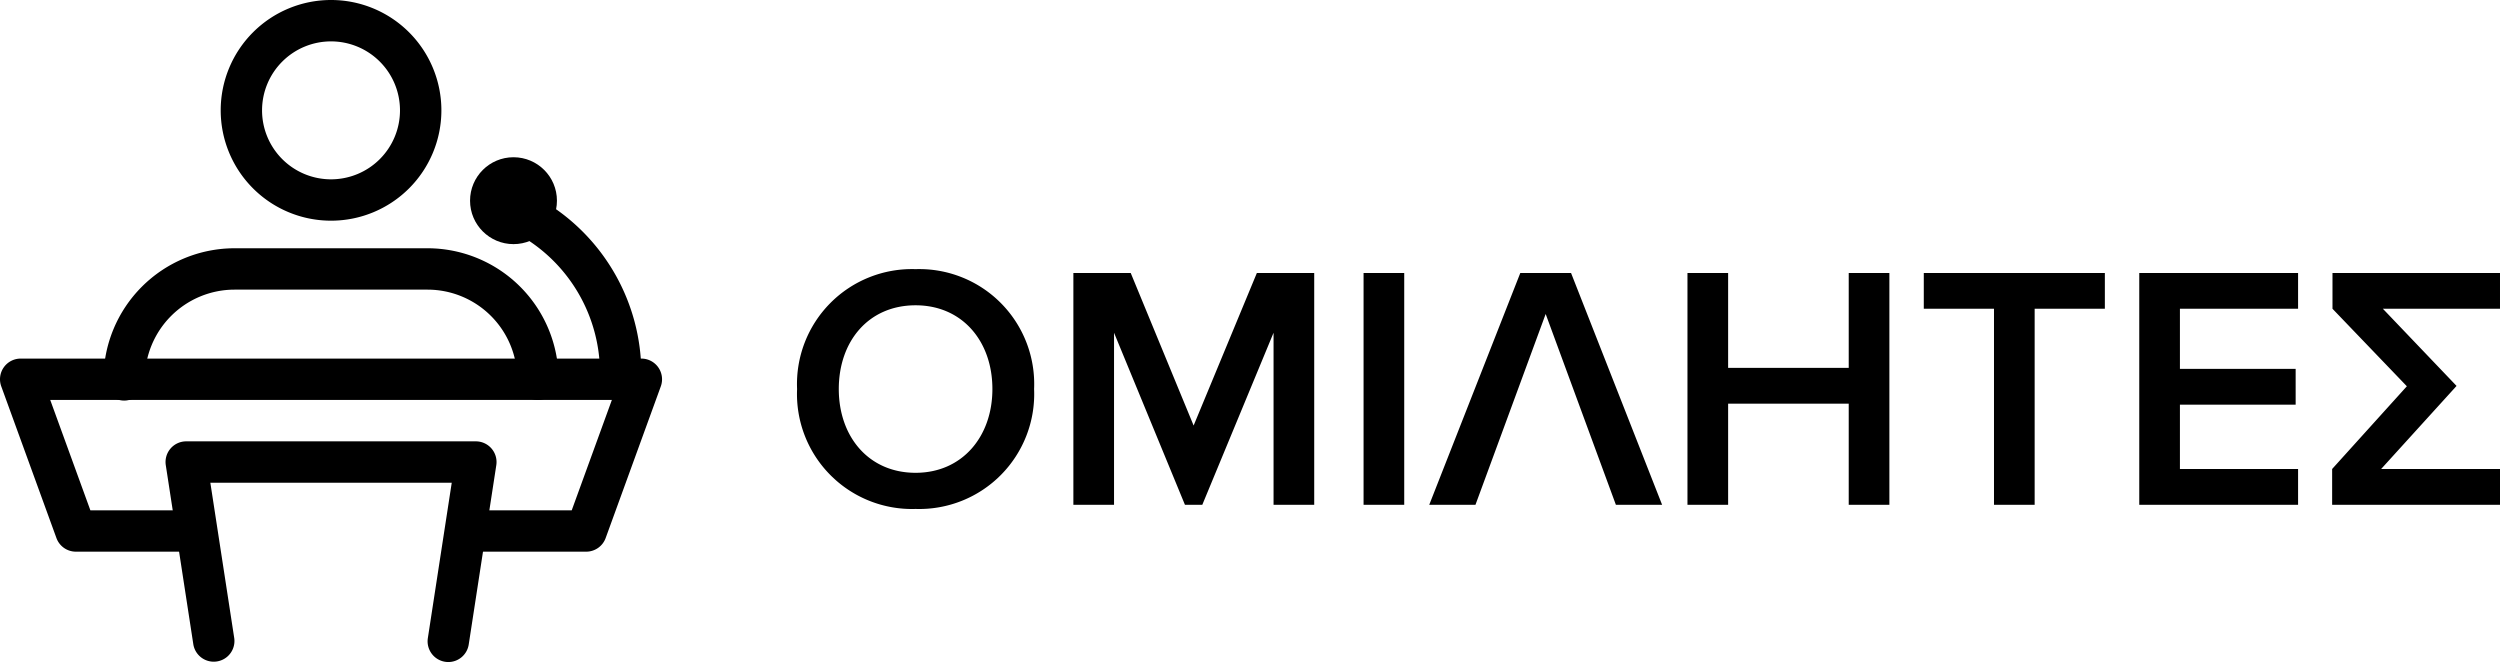 <svg xmlns="http://www.w3.org/2000/svg" width="143.871" height="38.099" viewBox="0 0 143.871 38.099">
  <g id="Group_16638" data-name="Group 16638" transform="translate(-618.949 -53.951)">
    <path id="Path_16941" data-name="Path 16941" d="M7.64.24a6.618,6.618,0,0,0,4.915-1.962A6.618,6.618,0,0,0,14.46-6.66,6.618,6.618,0,0,0,12.555-11.6,6.618,6.618,0,0,0,7.64-13.56,6.618,6.618,0,0,0,2.725-11.6,6.618,6.618,0,0,0,.82-6.66,6.618,6.618,0,0,0,2.725-1.722,6.618,6.618,0,0,0,7.64.24Zm0-2.08c-2.7,0-4.42-2.08-4.42-4.82,0-2.76,1.72-4.82,4.42-4.82,2.68,0,4.42,2.06,4.42,4.82,0,2.74-1.74,4.82-4.42,4.82ZM30.58,0V-13.34h-3.3L23.64-4.56l-3.62-8.78h-3.3V0h2.34V-9.9L23.14,0h1l4.1-9.9V0Zm5.18,0V-13.34H33.42V0ZM50.6,0,45.36-13.34H42.44L37.2,0h2.66L43.9-10.98,47.94,0ZM63.68,0V-13.34H61.34v5.46H54.4v-5.46H52.06V0H54.4V-5.82h6.94V0Zm8.36,0V-11.28h4.04v-2.06H65.66v2.06H69.7V0ZM87.2,0V-2.06H80.4v-3.7h6.66V-7.82H80.4v-3.46h6.8v-2.06H78.06V0Zm4.88-11.28h6.74v-2.06H89.18v2.06l4.28,4.46-4.3,4.76V0h9.66V-2.06H91.98l4.34-4.78Z" transform="translate(664 83)"/>
    <g id="speaker" transform="translate(618.951 53.951)">
      <g id="Group_16199" data-name="Group 16199" transform="translate(0 20.636)">
        <path id="Path_16824" data-name="Path 16824" d="M33.732,24.112H27.1a1.191,1.191,0,0,1,0-2.381h5.8l2.31-6.35H2.889l2.31,6.35H11a1.191,1.191,0,1,1,0,2.381H4.365a1.191,1.191,0,0,1-1.119-.784L.071,14.6A1.19,1.19,0,0,1,1.191,13H36.907a1.192,1.192,0,0,1,1.119,1.6l-3.175,8.731a1.192,1.192,0,0,1-1.119.781Z" transform="translate(0 -13)"/>
      </g>
      <g id="Group_16200" data-name="Group 16200" transform="translate(9.525 25.399)">
        <path id="Path_16825" data-name="Path 16825" d="M22.272,28.7a1.193,1.193,0,0,1-1.178-1.372l1.376-8.947H8.578l1.376,8.947A1.191,1.191,0,0,1,7.6,27.69L6.014,17.372A1.189,1.189,0,0,1,7.19,16H23.858a1.191,1.191,0,0,1,1.176,1.373L23.447,27.691A1.188,1.188,0,0,1,22.272,28.7Z" transform="translate(-6 -16)"/>
      </g>
      <g id="Group_16201" data-name="Group 16201" transform="translate(29.572 11.461)">
        <path id="Path_16826" data-name="Path 16826" d="M24.774,18.38a1.191,1.191,0,0,1-1.191-1.191A9.151,9.151,0,0,0,19.2,9.428a1.191,1.191,0,0,1,1.24-2.033,11.55,11.55,0,0,1,5.523,9.794,1.189,1.189,0,0,1-1.189,1.191Z" transform="translate(-18.629 -7.22)"/>
      </g>
      <g id="Group_16202" data-name="Group 16202" transform="translate(26.986 9.524)">
        <circle id="Ellipse_392" data-name="Ellipse 392" cx="2.5" cy="2.5" r="2.5" transform="translate(0.063 -0.475)"/>
      </g>
      <g id="Group_16203" data-name="Group 16203" transform="translate(12.699)">
        <path id="Path_16827" data-name="Path 16827" d="M14.35,12.7A6.35,6.35,0,1,1,20.7,6.35a6.35,6.35,0,0,1-6.35,6.35Zm0-10.318A3.969,3.969,0,1,0,18.318,6.35,3.969,3.969,0,0,0,14.35,2.382Z" transform="translate(-8)"/>
      </g>
      <g id="Group_16204" data-name="Group 16204" transform="translate(5.953 14.287)">
        <path id="Path_16828" data-name="Path 16828" d="M28.752,17.731a1.191,1.191,0,0,1-1.191-1.191A5.165,5.165,0,0,0,22.4,11.381H11.29A5.165,5.165,0,0,0,6.131,16.54a1.191,1.191,0,1,1-2.381,0A7.549,7.549,0,0,1,11.29,9H22.4a7.549,7.549,0,0,1,7.54,7.54,1.191,1.191,0,0,1-1.188,1.191Z" transform="translate(-3.75 -9)"/>
      </g>
    </g>
  </g>
</svg>
